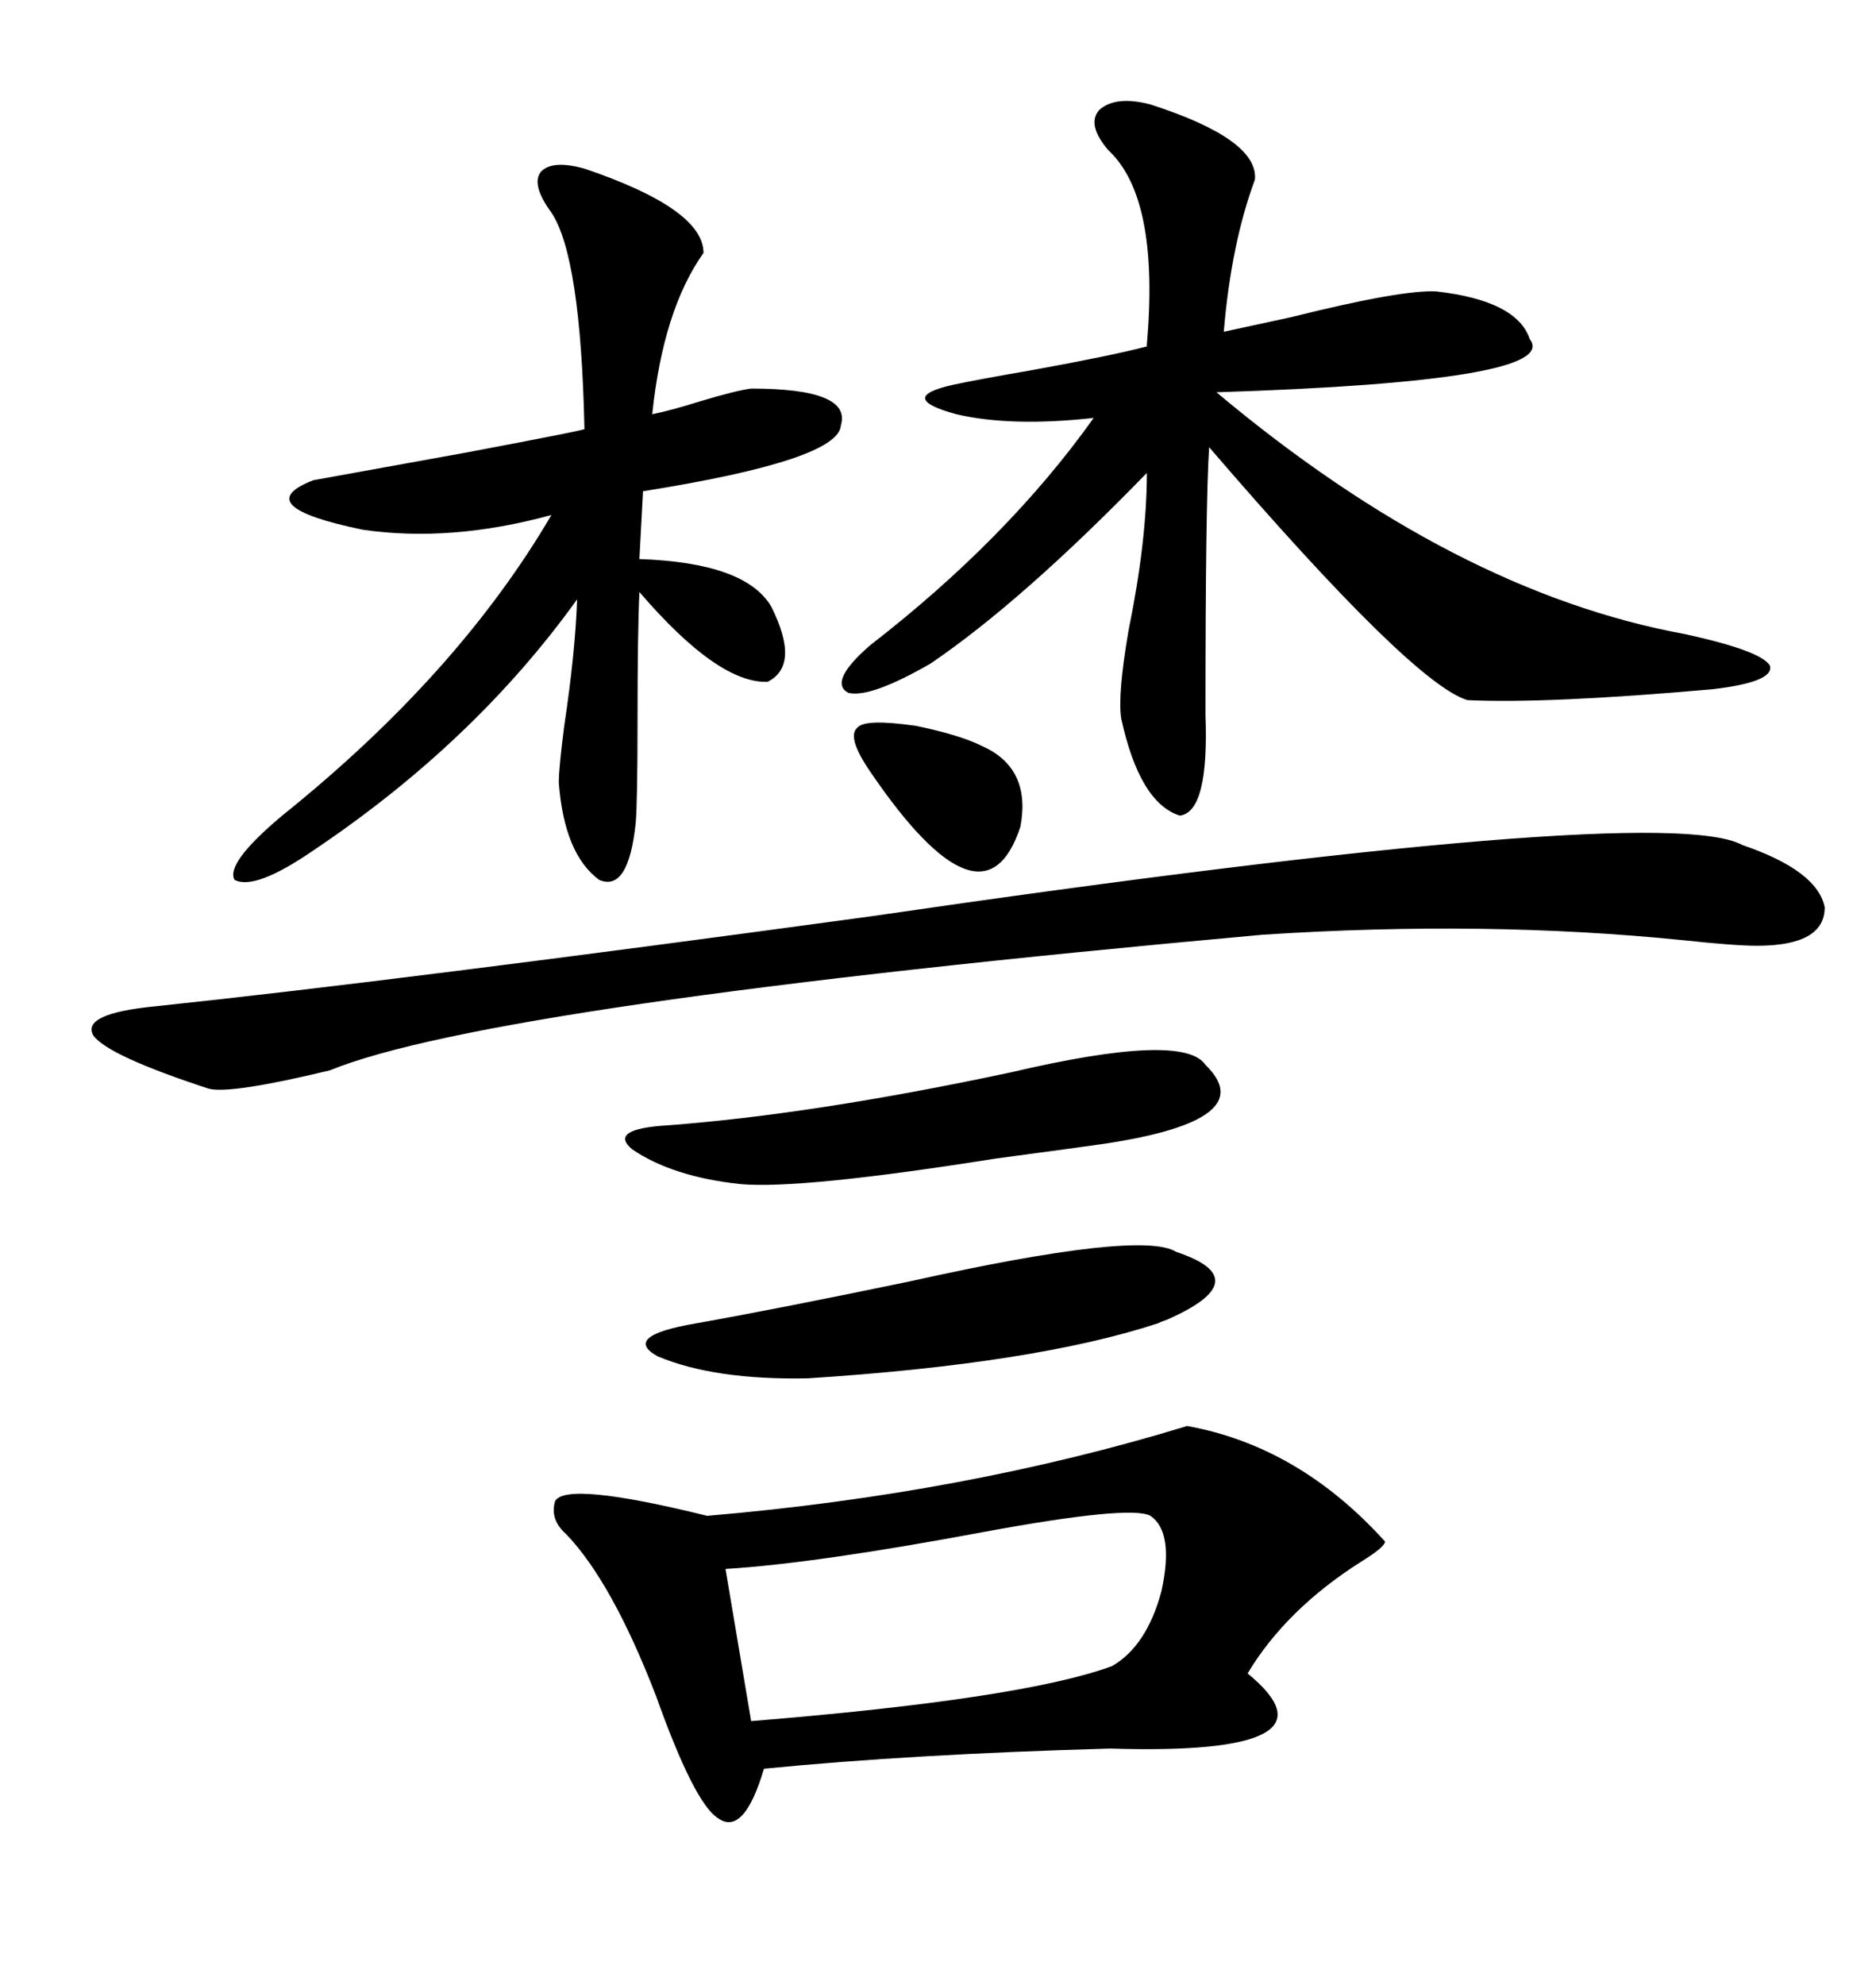 <svg xmlns="http://www.w3.org/2000/svg" xmlns:xlink="http://www.w3.org/1999/xlink" width="300" height="317.285"><path d="M189.84 227.93L189.84 227.93Q207.71 231.15 221.48 246.39L221.48 246.39Q221.48 247.27 217.68 249.61L217.68 249.61Q205.66 257.23 199.51 267.48L199.51 267.48Q215.63 280.66 177.54 279.49L177.54 279.49Q145.90 280.37 122.17 282.71L122.17 282.71Q118.95 293.55 114.84 290.63L114.84 290.63Q111.04 288.28 104.88 271.00L104.88 271.00Q97.85 252.83 90.53 245.21L90.53 245.21Q87.89 242.87 88.77 239.94L88.77 239.94Q90.53 236.72 113.09 242.29L113.09 242.29Q154.39 238.77 189.84 227.93ZM183.98 16.70L183.98 16.70Q201.27 22.27 200.68 28.71L200.68 28.71Q196.88 38.96 195.70 53.03L195.70 53.03Q199.80 52.15 206.54 50.68L206.54 50.68Q224.12 46.29 229.69 46.58L229.69 46.58Q242.58 48.05 244.63 54.20L244.63 54.20Q249.90 60.94 194.53 62.70L194.53 62.70Q232.62 94.63 269.53 101.37L269.53 101.37Q281.54 104.00 283.01 106.35L283.01 106.35Q283.89 108.98 273.93 110.16L273.93 110.16Q247.56 112.50 234.67 111.91L234.67 111.91Q225.88 109.28 193.36 71.48L193.36 71.48Q192.77 80.27 192.77 114.26L192.77 114.26Q193.36 129.79 188.67 130.37L188.67 130.37Q182.23 128.32 179.30 114.84L179.30 114.84Q178.71 111.04 180.47 100.78L180.47 100.78Q183.40 86.43 183.40 75.59L183.40 75.59Q163.48 96.09 148.83 106.05L148.83 106.05Q139.16 111.62 135.64 110.74L135.64 110.74Q132.42 108.98 139.16 103.13L139.16 103.13Q161.13 86.13 174.90 66.80L174.90 66.80Q161.72 68.26 152.93 66.21L152.93 66.21Q143.26 63.57 152.34 61.52L152.34 61.52Q156.45 60.64 164.94 59.18L164.94 59.18Q177.83 56.84 183.40 55.37L183.40 55.37Q183.40 55.37 183.40 55.08L183.40 55.08Q185.45 31.64 177.25 24.02L177.25 24.02Q173.73 19.92 175.78 17.58L175.78 17.58Q178.42 15.23 183.98 16.70ZM93.46 26.95L93.46 26.95Q112.50 33.40 112.50 40.43L112.50 40.43Q106.05 49.51 104.30 66.21L104.30 66.21Q107.23 65.63 111.91 64.16L111.91 64.16Q117.77 62.40 120.12 62.11L120.12 62.11Q136.23 62.11 134.47 67.97L134.47 67.97Q134.18 73.54 102.83 78.52L102.83 78.52L102.25 89.36Q119.24 89.94 123.34 96.97L123.34 96.97Q128.03 106.35 122.75 108.98L122.75 108.98Q114.84 109.28 102.25 94.63L102.25 94.63Q101.95 101.07 101.95 115.43L101.95 115.43Q101.95 128.03 101.66 131.54L101.66 131.54Q100.49 142.68 95.80 140.63L95.80 140.63Q90.23 136.52 89.36 125.10L89.36 125.10Q89.36 122.75 90.23 116.02L90.23 116.02Q91.99 104.30 92.29 95.80L92.29 95.80Q75.88 118.65 50.10 135.94L50.10 135.94Q40.72 142.38 37.50 140.63L37.50 140.63Q36.04 137.99 45.12 130.37L45.12 130.37Q73.24 107.81 88.18 82.32L88.18 82.32Q72.07 86.72 58.01 84.67L58.01 84.67Q39.55 80.86 50.10 76.76L50.10 76.76Q59.77 75 74.41 72.36L74.41 72.36Q94.63 68.55 93.46 68.55L93.46 68.55Q92.87 41.02 88.18 33.98L88.18 33.98Q84.96 29.59 86.43 27.54L86.43 27.54Q88.18 25.49 93.46 26.95ZM278.61 135.06L278.61 135.06Q290.63 139.16 291.80 145.02L291.80 145.02Q291.80 151.17 280.96 151.17L280.96 151.17Q277.44 151.17 269.24 150.29L269.24 150.29Q237.60 147.07 201.86 149.41L201.86 149.41Q78.52 160.55 52.73 171.09L52.73 171.09Q36.91 174.90 33.40 174.02L33.40 174.02Q17.29 168.75 14.94 165.53L14.94 165.53Q12.89 162.01 24.90 160.84L24.90 160.84Q63.87 156.74 139.16 146.48L139.16 146.48Q265.72 128.03 278.61 135.06ZM183.98 242.29L183.98 242.29Q180.76 240.53 157.03 244.92L157.03 244.92Q130.37 249.90 116.02 250.78L116.02 250.78L120.12 275.10Q163.48 271.58 177.83 266.31L177.83 266.31Q183.40 263.09 185.74 254.30L185.74 254.30Q187.79 244.92 183.98 242.29ZM192.77 170.21L192.77 170.21Q201.86 179.00 176.66 182.81L176.66 182.81Q170.51 183.69 159.38 185.16L159.38 185.16Q128.03 190.14 118.36 189.26L118.36 189.26Q107.52 188.09 101.07 183.69L101.07 183.69Q97.27 180.47 106.64 179.88L106.64 179.88Q130.08 178.13 161.72 171.39L161.72 171.39Q189.26 164.94 192.77 170.21ZM188.09 200.10L188.09 200.10Q201.27 204.49 186.62 210.94L186.62 210.94Q185.74 211.23 185.16 211.52L185.16 211.52Q165.53 217.97 129.20 220.31L129.20 220.31Q114.26 220.61 105.18 216.80L105.18 216.80Q99.32 213.57 111.33 211.52L111.33 211.52Q124.51 209.18 145.61 204.79L145.61 204.79Q182.52 196.58 188.09 200.10ZM157.03 119.24L157.03 119.24Q164.94 122.75 163.18 132.13L163.18 132.13Q157.32 150 139.16 123.34L139.16 123.34Q135.35 117.77 137.11 116.31L137.11 116.31Q138.28 114.84 146.48 116.02L146.48 116.02Q153.52 117.48 157.03 119.24Z"/></svg>